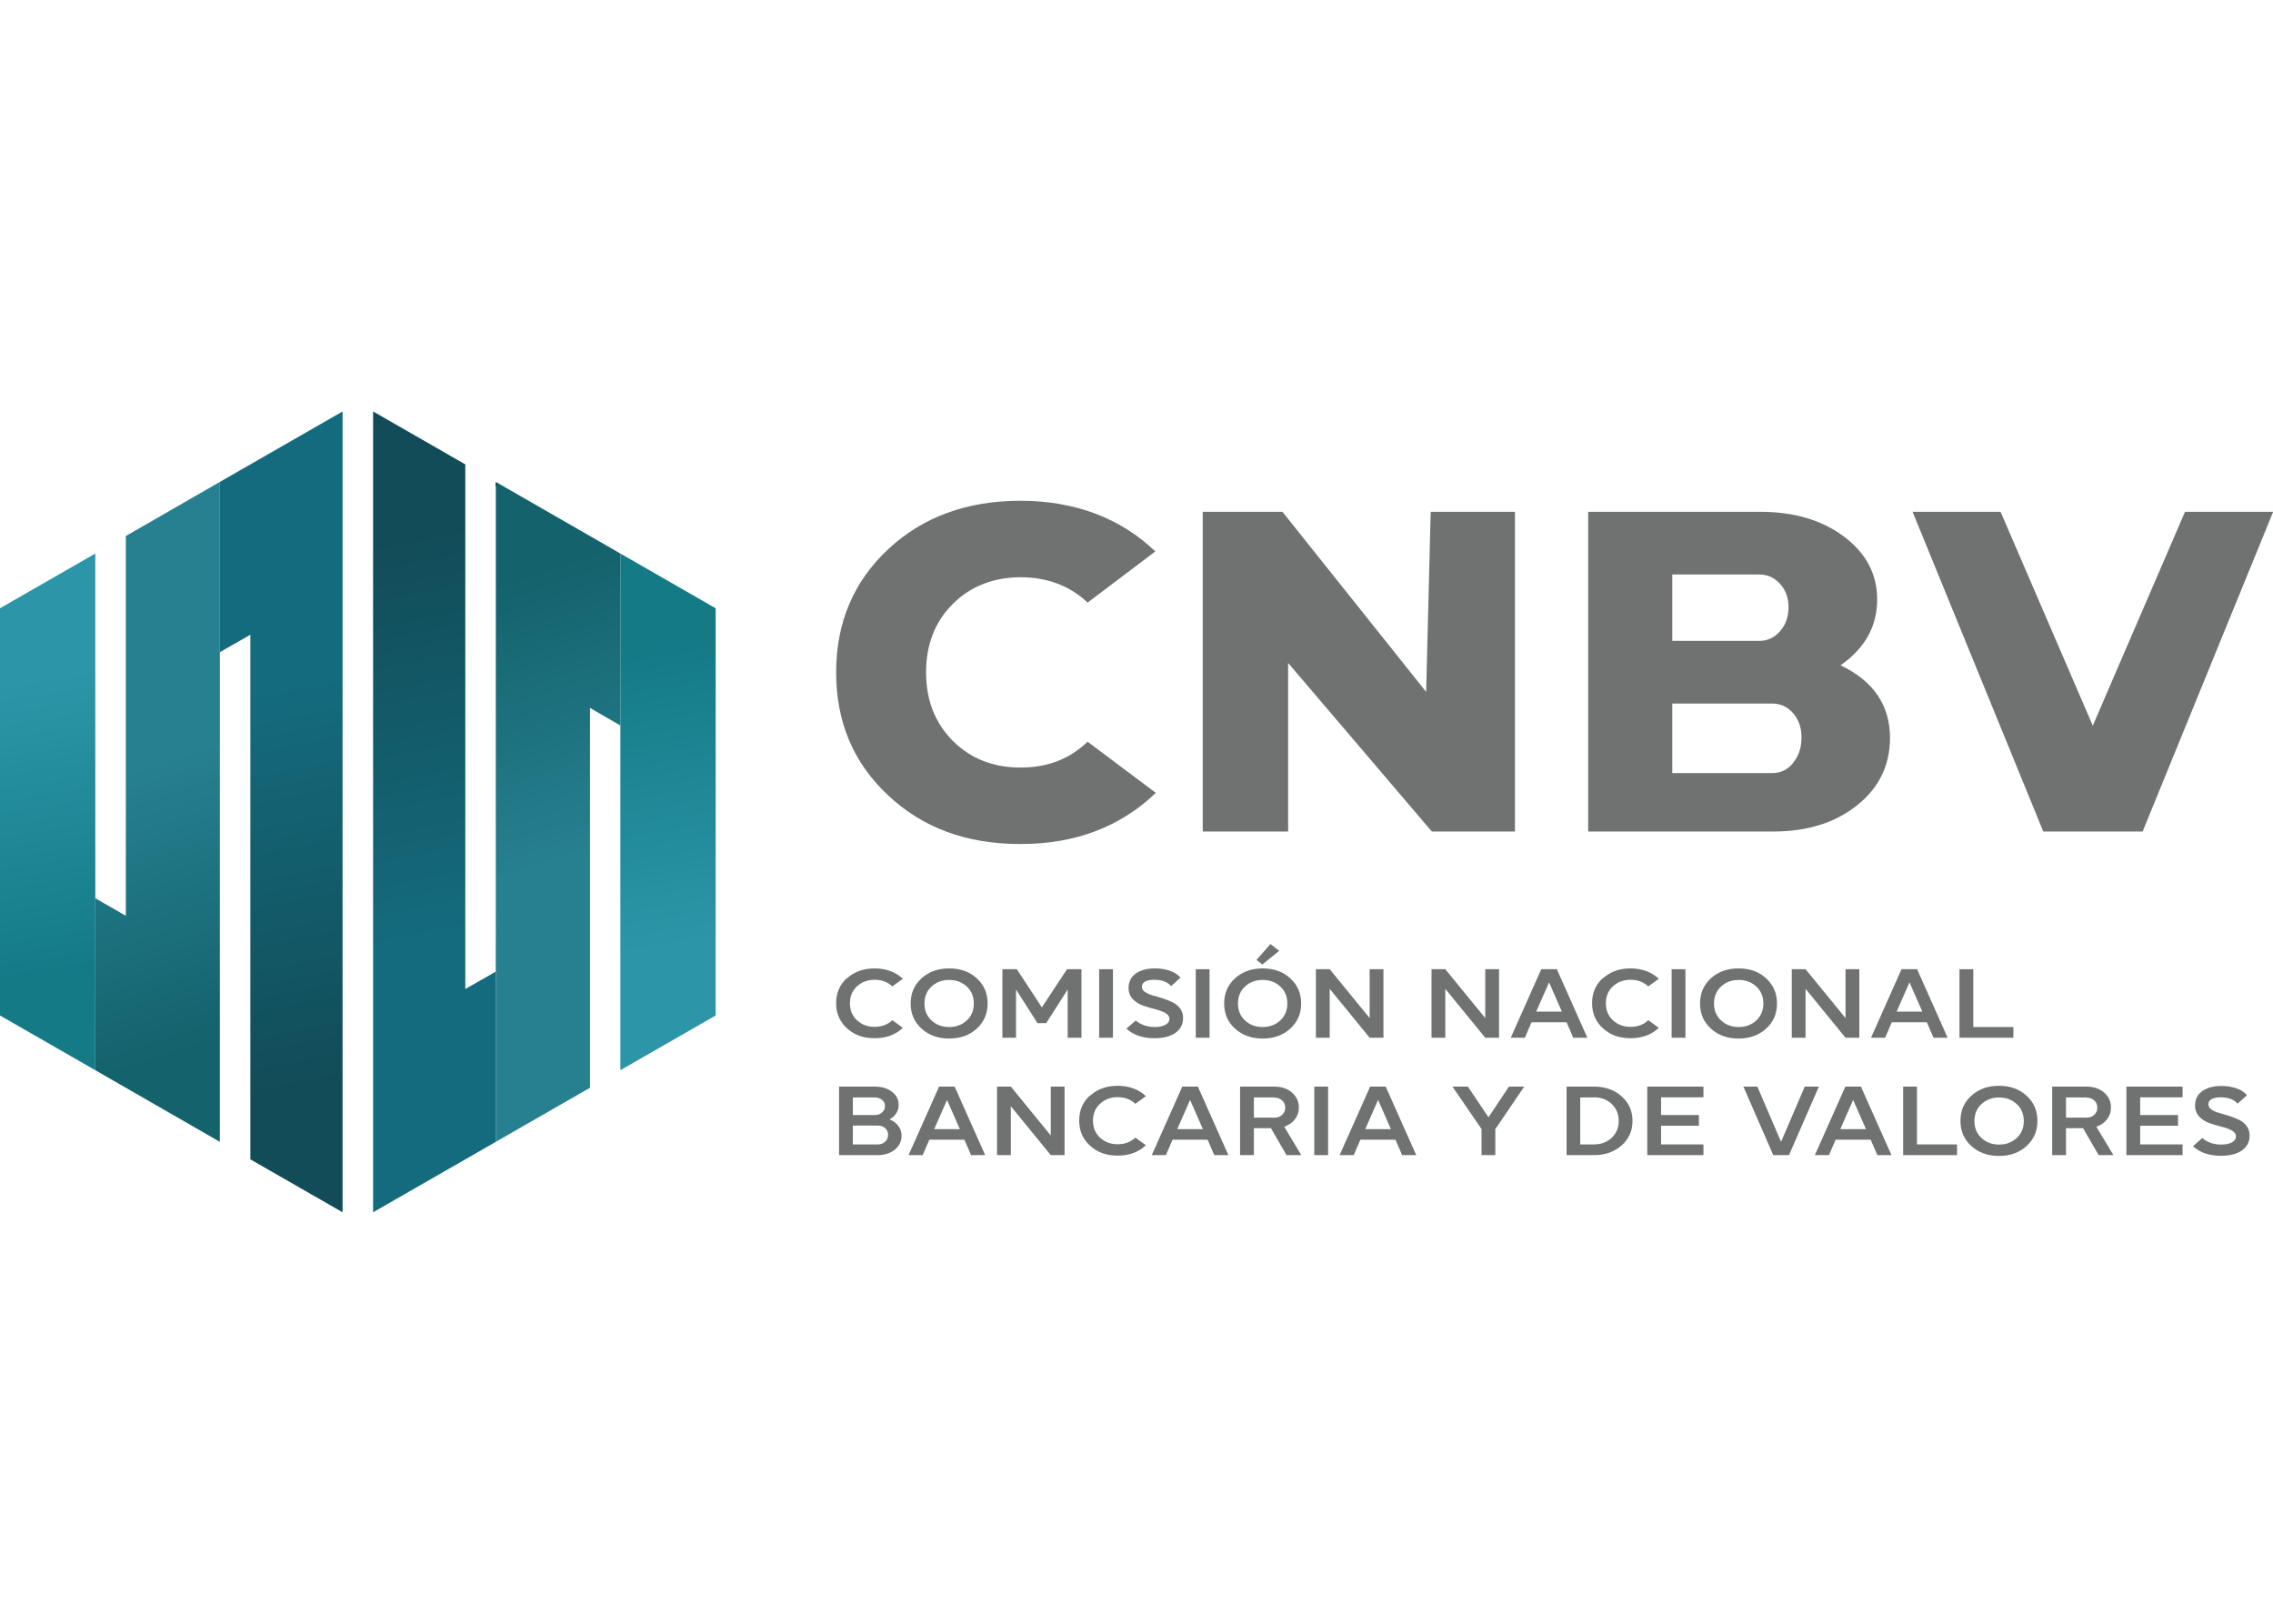 <?xml version="1.0" encoding="UTF-8"?>
<svg id="Capa_1" xmlns="http://www.w3.org/2000/svg" xmlns:xlink="http://www.w3.org/1999/xlink" viewBox="0 0 140 100">
  <defs>
    <style>
      .cls-1 {
        fill: url(#Degradado_sin_nombre_19);
      }

      .cls-2 {
        fill: url(#Degradado_sin_nombre_19-2);
      }

      .cls-3 {
        fill: url(#Degradado_sin_nombre_10-2);
      }

      .cls-4 {
        fill: url(#Degradado_sin_nombre_27-2);
      }

      .cls-5 {
        fill: url(#Degradado_sin_nombre_10);
      }

      .cls-6 {
        fill: url(#Degradado_sin_nombre_27);
      }

      .cls-7 {
        fill: #707271;
      }
    </style>
    <linearGradient id="Degradado_sin_nombre_19" data-name="Degradado sin nombre 19" x1="9.4" y1="46.88" x2="15.01" y2="63.71" gradientUnits="userSpaceOnUse">
      <stop offset="0" stop-color="#278090"/>
      <stop offset="1" stop-color="#13626c"/>
    </linearGradient>
    <linearGradient id="Degradado_sin_nombre_27" data-name="Degradado sin nombre 27" x1="16.25" y1="42.55" x2="21.12" y2="66.49" gradientUnits="userSpaceOnUse">
      <stop offset="0" stop-color="#146b7d"/>
      <stop offset="1" stop-color="#124c58"/>
    </linearGradient>
    <linearGradient id="Degradado_sin_nombre_10" data-name="Degradado sin nombre 10" x1="1.85" y1="41.77" x2="4.82" y2="59.67" gradientUnits="userSpaceOnUse">
      <stop offset="0" stop-color="#2c96a8"/>
      <stop offset="1" stop-color="#147a86"/>
    </linearGradient>
    <linearGradient id="Degradado_sin_nombre_19-2" data-name="Degradado sin nombre 19" x1="-577.48" y1="-372.97" x2="-571.87" y2="-356.13" gradientTransform="translate(-542.8 -319.85) rotate(-180)" xlink:href="#Degradado_sin_nombre_19"/>
    <linearGradient id="Degradado_sin_nombre_27-2" data-name="Degradado sin nombre 27" x1="-570.63" y1="-377.3" x2="-565.76" y2="-353.35" gradientTransform="translate(-542.8 -319.85) rotate(-180)" xlink:href="#Degradado_sin_nombre_27"/>
    <linearGradient id="Degradado_sin_nombre_10-2" data-name="Degradado sin nombre 10" x1="-585.03" y1="-378.08" x2="-582.06" y2="-360.18" gradientTransform="translate(-542.8 -319.85) rotate(-180)" xlink:href="#Degradado_sin_nombre_10"/>
  </defs>
  <path class="cls-7" d="M54.72,33.81c2.13-1.98,4.84-2.97,8.14-2.97s6.13,1.04,8.3,3.12l-4.17,3.15c-1.11-1.04-2.49-1.56-4.13-1.56s-3.09.55-4.18,1.65c-1.1,1.1-1.64,2.5-1.64,4.21s.55,3.11,1.64,4.21c1.1,1.1,2.49,1.65,4.18,1.65s3.01-.53,4.13-1.59l4.2,3.15c-2.19,2.1-4.97,3.15-8.33,3.15s-6.02-1-8.15-2.99c-2.14-1.99-3.21-4.52-3.21-7.58s1.07-5.6,3.22-7.6Z"/>
  <path class="cls-7" d="M74.08,31.52h4.91l8.85,11.09.28-11.09h5.19v19.69h-5.12l-8.85-10.38v10.38h-5.26v-19.69Z"/>
  <path class="cls-7" d="M113.37,40.97c1.5-1.05,2.25-2.4,2.25-4.05,0-1.56-.68-2.85-2.04-3.87-1.36-1.02-3.08-1.53-5.16-1.53h-10.6v19.69h11.4c2.1,0,3.82-.54,5.17-1.62,1.35-1.08,2.02-2.46,2.02-4.15,0-2.01-1.02-3.5-3.05-4.47ZM103,35.38h5.35c.51,0,.94.19,1.29.58.35.39.52.86.52,1.43s-.17,1.09-.52,1.48c-.35.4-.77.6-1.29.6h-5.35v-4.09ZM110.44,46.99c-.34.42-.77.62-1.28.62h-6.16v-4.28h6.16c.51,0,.94.2,1.28.59.34.39.52.89.52,1.48,0,.64-.17,1.16-.52,1.58Z"/>
  <path class="cls-7" d="M117.79,31.52h5.43l5.68,13.17,5.68-13.17h5.43l-8.04,19.69h-6.12l-8.05-19.69Z"/>
  <g>
    <polygon class="cls-1" points="7.75 33.01 7.75 56.4 5.87 55.32 5.87 34.09 5.87 65.91 13.54 70.32 13.54 29.68 7.75 33.01"/>
    <polygon class="cls-6" points="15.42 39.09 15.42 71.4 21.1 74.66 21.1 49.59 21.1 48.65 21.1 25.34 13.54 29.68 13.54 70.32 13.55 40.16 15.42 39.09"/>
    <polygon class="cls-5" points="0 37.46 0 62.54 5.87 65.91 5.87 34.09 0 37.46"/>
    <g>
      <polygon class="cls-2" points="36.34 66.99 36.34 43.6 38.21 44.68 38.21 65.91 38.21 34.09 30.54 29.68 30.54 70.32 36.34 66.99"/>
      <polygon class="cls-4" points="28.66 60.91 28.66 28.6 22.98 25.34 22.98 50.41 22.98 51.35 22.98 74.66 30.54 70.32 30.54 29.68 30.53 59.84 28.66 60.91"/>
      <polygon class="cls-3" points="44.08 62.54 44.08 37.46 38.21 34.09 38.21 65.91 44.08 62.54"/>
    </g>
  </g>
  <g>
    <path class="cls-7" d="M52.17,60.25c.45-.41,1.02-.61,1.7-.61s1.29.21,1.74.64l-.65.47c-.28-.27-.65-.41-1.09-.41s-.8.14-1.09.41c-.29.27-.43.62-.43,1.04s.14.77.43,1.04c.29.27.65.41,1.09.41s.81-.14,1.09-.41l.65.47c-.45.43-1.04.64-1.74.64s-1.25-.2-1.7-.61c-.45-.41-.67-.92-.67-1.55s.22-1.14.67-1.55Z"/>
    <path class="cls-7" d="M56.76,60.25c.45-.41,1.02-.61,1.7-.61s1.26.2,1.7.61c.45.41.67.92.67,1.55s-.22,1.14-.67,1.55c-.45.41-1.02.61-1.7.61s-1.25-.2-1.7-.61c-.45-.41-.67-.92-.67-1.55s.22-1.14.67-1.55ZM57.37,62.84c.28.27.65.41,1.09.41s.8-.14,1.09-.41c.29-.27.43-.62.43-1.04s-.14-.77-.43-1.04c-.29-.27-.65-.41-1.09-.41s-.8.14-1.09.41c-.29.27-.43.62-.43,1.04s.14.77.43,1.04Z"/>
    <path class="cls-7" d="M61.74,63.91v-4.22h.89l1.54,2.35,1.55-2.35h.89v4.22h-.85v-2.97l-1.32,2.07h-.54l-1.32-2.07v2.97h-.85Z"/>
    <path class="cls-7" d="M67.7,63.91v-4.22h.85v4.22h-.85Z"/>
    <path class="cls-7" d="M69.36,63.37l.59-.52c.33.27.72.4,1.18.4.28,0,.49-.05.66-.14.16-.09.24-.21.24-.37,0-.14-.09-.26-.26-.36-.17-.09-.39-.17-.63-.23-.25-.06-.5-.14-.74-.22-.25-.09-.46-.22-.63-.4s-.26-.41-.26-.69c0-.37.15-.67.44-.88s.69-.32,1.19-.32c.34,0,.65.05.93.15s.49.24.64.42l-.58.52c-.22-.26-.57-.39-1.05-.39-.23,0-.42.04-.55.11-.13.08-.2.18-.2.32,0,.12.06.23.19.32s.28.16.47.21c.19.05.39.11.61.18.22.07.42.15.61.24s.34.21.47.38.19.37.19.6c0,.38-.16.68-.47.91-.32.22-.75.33-1.29.33-.72,0-1.29-.19-1.72-.58Z"/>
    <path class="cls-7" d="M73.65,63.91v-4.22h.85v4.22h-.85Z"/>
    <path class="cls-7" d="M76.07,60.25c.45-.41,1.02-.61,1.7-.61s1.26.2,1.7.61c.45.41.67.92.67,1.55s-.22,1.14-.67,1.55c-.45.41-1.02.61-1.7.61s-1.25-.2-1.7-.61c-.45-.41-.67-.92-.67-1.55s.22-1.14.67-1.55ZM76.68,62.84c.28.27.65.41,1.09.41s.8-.14,1.09-.41c.29-.27.43-.62.43-1.04s-.14-.77-.43-1.04c-.29-.27-.65-.41-1.09-.41s-.8.14-1.09.41c-.29.27-.43.62-.43,1.04s.14.77.43,1.04ZM78.25,58.14l.54.42-1.04.84-.36-.28.86-.98Z"/>
    <path class="cls-7" d="M81.05,59.69h.85l2.46,3.01v-3.01h.85v4.22h-.85l-2.46-3.01v3.01h-.85v-4.22Z"/>
    <path class="cls-7" d="M88.17,59.69h.85l2.46,3.01v-3.01h.85v4.22h-.85l-2.46-3.01v3.01h-.85v-4.22Z"/>
    <path class="cls-7" d="M94.93,59.69h.96l1.88,4.22h-.87l-.41-.95h-2.16l-.41.95h-.87l1.88-4.22ZM96.2,62.3l-.79-1.8-.79,1.8h1.58Z"/>
    <path class="cls-7" d="M98.73,60.25c.45-.41,1.02-.61,1.7-.61s1.29.21,1.74.64l-.65.47c-.28-.27-.65-.41-1.09-.41s-.8.14-1.09.41c-.29.27-.43.62-.43,1.04s.14.77.43,1.04c.29.27.65.41,1.09.41s.81-.14,1.09-.41l.65.47c-.45.43-1.04.64-1.74.64s-1.25-.2-1.7-.61c-.45-.41-.67-.92-.67-1.55s.22-1.14.67-1.55Z"/>
    <path class="cls-7" d="M102.96,63.91v-4.22h.85v4.22h-.85Z"/>
    <path class="cls-7" d="M105.38,60.25c.45-.41,1.02-.61,1.7-.61s1.26.2,1.7.61c.45.41.67.92.67,1.55s-.22,1.14-.67,1.55c-.45.41-1.02.61-1.7.61s-1.25-.2-1.7-.61c-.45-.41-.67-.92-.67-1.55s.22-1.14.67-1.55ZM106,62.84c.28.27.65.41,1.09.41s.8-.14,1.09-.41c.29-.27.43-.62.43-1.04s-.14-.77-.43-1.04c-.29-.27-.65-.41-1.09-.41s-.8.14-1.09.41c-.29.27-.43.62-.43,1.04s.14.77.43,1.04Z"/>
    <path class="cls-7" d="M110.36,59.69h.85l2.46,3.01v-3.01h.85v4.22h-.85l-2.46-3.01v3.01h-.85v-4.22Z"/>
    <path class="cls-7" d="M117.12,59.69h.96l1.88,4.22h-.87l-.41-.95h-2.16l-.41.95h-.87l1.88-4.22ZM118.4,62.3l-.79-1.8-.79,1.8h1.58Z"/>
    <path class="cls-7" d="M120.69,63.91v-4.22h.85v3.56h2.47v.66h-3.32Z"/>
    <path class="cls-7" d="M51.68,71.14v-4.22h2.21c.43,0,.78.11,1.05.32.28.21.41.48.41.8,0,.39-.19.69-.56.9.23.09.41.23.54.4.13.17.2.37.2.6,0,.35-.14.63-.41.86-.28.22-.63.34-1.05.34h-2.4ZM53.89,67.59h-1.36v1.08h1.36c.18,0,.33-.05.44-.16.12-.1.18-.23.18-.39s-.06-.28-.18-.38c-.12-.1-.27-.15-.44-.15ZM54.08,69.32h-1.55v1.16h1.55c.18,0,.33-.06.44-.17.12-.11.18-.25.18-.42s-.06-.3-.18-.41-.27-.16-.44-.16Z"/>
    <path class="cls-7" d="M57.84,66.92h.96l1.88,4.22h-.87l-.41-.95h-2.16l-.41.95h-.87l1.88-4.22ZM59.12,69.54l-.79-1.8-.79,1.8h1.58Z"/>
    <path class="cls-7" d="M61.41,66.92h.85l2.46,3.01v-3.01h.85v4.22h-.85l-2.46-3.01v3.01h-.85v-4.22Z"/>
    <path class="cls-7" d="M67.14,67.48c.45-.41,1.02-.61,1.7-.61s1.29.21,1.74.64l-.65.47c-.28-.27-.65-.41-1.09-.41s-.8.14-1.09.41c-.29.27-.43.62-.43,1.04s.14.77.43,1.04c.29.27.65.41,1.09.41s.81-.14,1.09-.41l.65.47c-.45.43-1.04.64-1.74.64s-1.25-.2-1.7-.61c-.45-.41-.67-.92-.67-1.55s.22-1.14.67-1.55Z"/>
    <path class="cls-7" d="M72.82,66.92h.96l1.88,4.22h-.87l-.41-.95h-2.16l-.41.95h-.87l1.88-4.22ZM74.09,69.54l-.79-1.8-.79,1.8h1.58Z"/>
    <path class="cls-7" d="M76.38,71.14v-4.22h2.11c.44,0,.8.12,1.08.36s.43.55.43.92c0,.28-.08.52-.24.73-.16.21-.38.36-.66.46l1.05,1.75h-.91l-.96-1.66h-1.05v1.66h-.85ZM78.5,67.59h-1.27v1.24h1.27c.19,0,.35-.06.47-.17.12-.12.19-.26.19-.44s-.06-.33-.19-.45c-.12-.11-.28-.17-.47-.17Z"/>
    <path class="cls-7" d="M80.95,71.14v-4.22h.85v4.22h-.85Z"/>
    <path class="cls-7" d="M84.39,66.92h.96l1.88,4.22h-.87l-.41-.95h-2.16l-.41.95h-.87l1.88-4.22ZM85.67,69.54l-.79-1.8-.79,1.8h1.58Z"/>
    <path class="cls-7" d="M89.47,66.92h.94l1.27,1.89,1.26-1.89h.94l-1.78,2.62v1.6h-.85v-1.61l-1.79-2.61Z"/>
    <path class="cls-7" d="M96.49,71.14v-4.22h1.69c.68,0,1.25.2,1.7.6.45.4.67.9.67,1.51s-.22,1.11-.67,1.51c-.45.4-1.02.6-1.7.6h-1.69ZM98.18,67.59h-.85v2.89h.85c.44,0,.8-.14,1.09-.41s.43-.62.43-1.04-.14-.76-.43-1.04c-.29-.27-.65-.41-1.09-.41Z"/>
    <path class="cls-7" d="M101.46,71.14v-4.22h3.46v.66h-2.61v1.09h2.33v.66h-2.33v1.15h2.61v.66h-3.46Z"/>
    <path class="cls-7" d="M107.37,66.92h.87l1.46,3.4,1.46-3.4h.87l-1.84,4.22h-.97l-1.84-4.22Z"/>
    <path class="cls-7" d="M113.66,66.92h.96l1.88,4.22h-.87l-.41-.95h-2.16l-.41.95h-.87l1.88-4.22ZM114.93,69.54l-.79-1.8-.79,1.8h1.58Z"/>
    <path class="cls-7" d="M117.22,71.14v-4.22h.85v3.56h2.47v.66h-3.32Z"/>
    <path class="cls-7" d="M121.42,67.48c.45-.41,1.02-.61,1.7-.61s1.26.2,1.7.61c.45.41.67.92.67,1.55s-.22,1.14-.67,1.55c-.45.41-1.02.61-1.7.61s-1.25-.2-1.7-.61c-.45-.41-.67-.92-.67-1.55s.22-1.14.67-1.55ZM122.04,70.08c.28.27.65.41,1.09.41s.8-.14,1.09-.41c.29-.27.43-.62.43-1.04s-.14-.77-.43-1.04c-.29-.27-.65-.41-1.09-.41s-.8.14-1.09.41c-.29.27-.43.62-.43,1.04s.14.77.43,1.04Z"/>
    <path class="cls-7" d="M126.4,71.14v-4.22h2.11c.44,0,.8.12,1.08.36s.43.55.43.92c0,.28-.08.52-.24.73-.16.21-.38.36-.66.46l1.05,1.75h-.91l-.96-1.66h-1.05v1.66h-.85ZM128.52,67.59h-1.27v1.24h1.27c.19,0,.35-.06.47-.17.12-.12.19-.26.19-.44s-.06-.33-.19-.45c-.12-.11-.28-.17-.47-.17Z"/>
    <path class="cls-7" d="M130.97,71.14v-4.22h3.46v.66h-2.61v1.09h2.33v.66h-2.33v1.15h2.61v.66h-3.46Z"/>
    <path class="cls-7" d="M135.05,70.61l.59-.52c.33.27.72.4,1.18.4.28,0,.49-.05.66-.14.16-.09.24-.21.24-.37,0-.14-.09-.26-.26-.36-.17-.09-.39-.17-.63-.23-.25-.06-.5-.14-.74-.22-.25-.09-.46-.22-.63-.4s-.26-.41-.26-.69c0-.37.15-.67.44-.88s.69-.32,1.19-.32c.34,0,.65.05.93.15s.49.24.64.42l-.58.52c-.22-.26-.57-.39-1.05-.39-.23,0-.42.04-.55.11-.13.08-.2.18-.2.32,0,.12.06.23.19.32s.28.16.47.21c.19.05.39.11.61.18.22.07.42.15.61.24s.34.21.47.38.19.37.19.6c0,.38-.16.68-.47.91-.32.22-.75.33-1.29.33-.72,0-1.29-.19-1.72-.58Z"/>
  </g>
</svg>